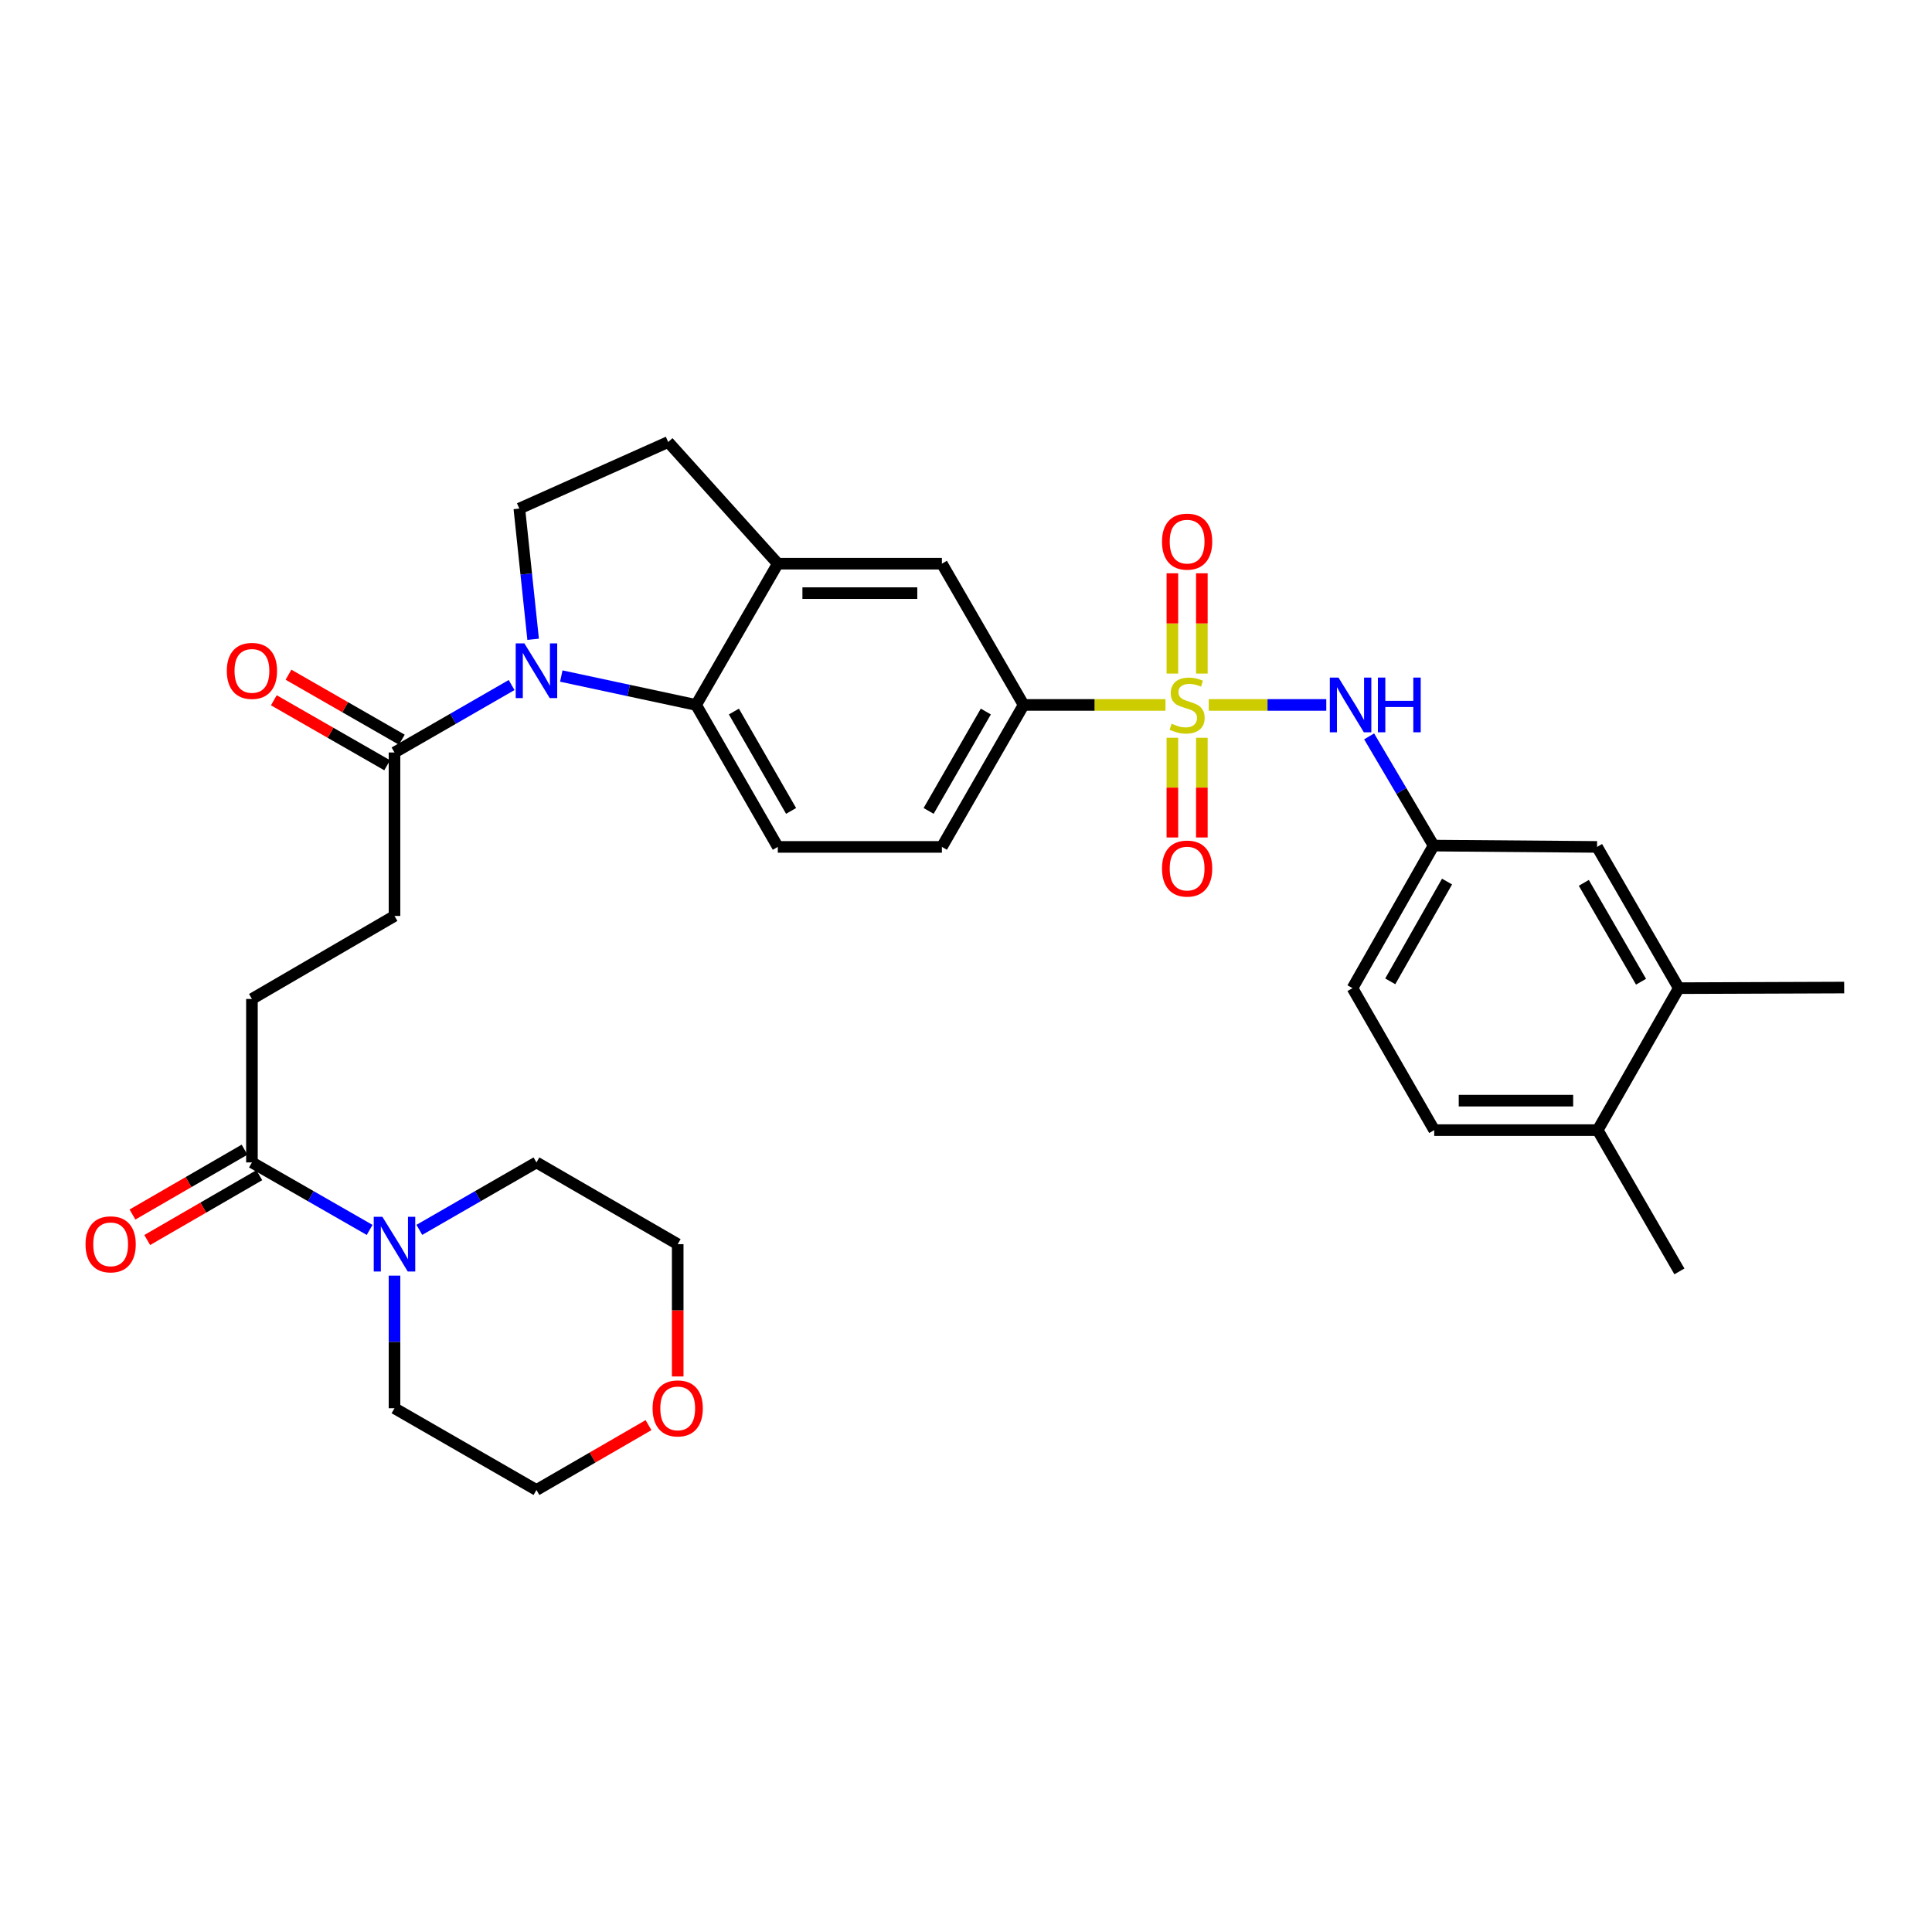 <?xml version='1.0' encoding='iso-8859-1'?>
<svg version='1.1' baseProfile='full'
              xmlns='http://www.w3.org/2000/svg'
                      xmlns:rdkit='http://www.rdkit.org/xml'
                      xmlns:xlink='http://www.w3.org/1999/xlink'
                  xml:space='preserve'
width='1000px' height='1000px' viewBox='0 0 1000 1000'>
<!-- END OF HEADER -->
<rect style='opacity:1.0;fill:#FFFFFF;stroke:none' width='1000' height='1000' x='0' y='0'> </rect>
<path class='bond-2' d='M 625.645,364.873 L 656.064,364.873' style='fill:none;fill-rule:evenodd;stroke:#CCCC00;stroke-width:6px;stroke-linecap:butt;stroke-linejoin:miter;stroke-opacity:1' />
<path class='bond-2' d='M 656.064,364.873 L 686.483,364.873' style='fill:none;fill-rule:evenodd;stroke:#0000FF;stroke-width:6px;stroke-linecap:butt;stroke-linejoin:miter;stroke-opacity:1' />
<path class='bond-3' d='M 603.254,364.873 L 566.539,364.873' style='fill:none;fill-rule:evenodd;stroke:#CCCC00;stroke-width:6px;stroke-linecap:butt;stroke-linejoin:miter;stroke-opacity:1' />
<path class='bond-3' d='M 566.539,364.873 L 529.824,364.873' style='fill:none;fill-rule:evenodd;stroke:#000000;stroke-width:6px;stroke-linecap:butt;stroke-linejoin:miter;stroke-opacity:1' />
<path class='bond-10' d='M 622.075,348.638 L 622.075,322.686' style='fill:none;fill-rule:evenodd;stroke:#CCCC00;stroke-width:6px;stroke-linecap:butt;stroke-linejoin:miter;stroke-opacity:1' />
<path class='bond-10' d='M 622.075,322.686 L 622.075,296.734' style='fill:none;fill-rule:evenodd;stroke:#FF0000;stroke-width:6px;stroke-linecap:butt;stroke-linejoin:miter;stroke-opacity:1' />
<path class='bond-10' d='M 606.825,348.638 L 606.825,322.686' style='fill:none;fill-rule:evenodd;stroke:#CCCC00;stroke-width:6px;stroke-linecap:butt;stroke-linejoin:miter;stroke-opacity:1' />
<path class='bond-10' d='M 606.825,322.686 L 606.825,296.734' style='fill:none;fill-rule:evenodd;stroke:#FF0000;stroke-width:6px;stroke-linecap:butt;stroke-linejoin:miter;stroke-opacity:1' />
<path class='bond-11' d='M 606.825,381.869 L 606.825,407.674' style='fill:none;fill-rule:evenodd;stroke:#CCCC00;stroke-width:6px;stroke-linecap:butt;stroke-linejoin:miter;stroke-opacity:1' />
<path class='bond-11' d='M 606.825,407.674 L 606.825,433.48' style='fill:none;fill-rule:evenodd;stroke:#FF0000;stroke-width:6px;stroke-linecap:butt;stroke-linejoin:miter;stroke-opacity:1' />
<path class='bond-11' d='M 622.075,381.869 L 622.075,407.674' style='fill:none;fill-rule:evenodd;stroke:#CCCC00;stroke-width:6px;stroke-linecap:butt;stroke-linejoin:miter;stroke-opacity:1' />
<path class='bond-11' d='M 622.075,407.674 L 622.075,433.48' style='fill:none;fill-rule:evenodd;stroke:#FF0000;stroke-width:6px;stroke-linecap:butt;stroke-linejoin:miter;stroke-opacity:1' />
<path class='bond-0' d='M 290.52,349.921 L 325.411,357.397' style='fill:none;fill-rule:evenodd;stroke:#0000FF;stroke-width:6px;stroke-linecap:butt;stroke-linejoin:miter;stroke-opacity:1' />
<path class='bond-0' d='M 325.411,357.397 L 360.302,364.873' style='fill:none;fill-rule:evenodd;stroke:#000000;stroke-width:6px;stroke-linecap:butt;stroke-linejoin:miter;stroke-opacity:1' />
<path class='bond-4' d='M 264.807,354.573 L 234.499,372.029' style='fill:none;fill-rule:evenodd;stroke:#0000FF;stroke-width:6px;stroke-linecap:butt;stroke-linejoin:miter;stroke-opacity:1' />
<path class='bond-4' d='M 234.499,372.029 L 204.19,389.484' style='fill:none;fill-rule:evenodd;stroke:#000000;stroke-width:6px;stroke-linecap:butt;stroke-linejoin:miter;stroke-opacity:1' />
<path class='bond-33' d='M 275.949,330.897 L 272.377,297.067' style='fill:none;fill-rule:evenodd;stroke:#0000FF;stroke-width:6px;stroke-linecap:butt;stroke-linejoin:miter;stroke-opacity:1' />
<path class='bond-33' d='M 272.377,297.067 L 268.805,263.236' style='fill:none;fill-rule:evenodd;stroke:#000000;stroke-width:6px;stroke-linecap:butt;stroke-linejoin:miter;stroke-opacity:1' />
<path class='bond-1' d='M 360.302,364.873 L 402.593,438.359' style='fill:none;fill-rule:evenodd;stroke:#000000;stroke-width:6px;stroke-linecap:butt;stroke-linejoin:miter;stroke-opacity:1' />
<path class='bond-1' d='M 379.862,368.29 L 409.467,419.729' style='fill:none;fill-rule:evenodd;stroke:#000000;stroke-width:6px;stroke-linecap:butt;stroke-linejoin:miter;stroke-opacity:1' />
<path class='bond-32' d='M 360.302,364.873 L 402.593,291.761' style='fill:none;fill-rule:evenodd;stroke:#000000;stroke-width:6px;stroke-linecap:butt;stroke-linejoin:miter;stroke-opacity:1' />
<path class='bond-14' d='M 708.663,381.147 L 725.346,409.414' style='fill:none;fill-rule:evenodd;stroke:#0000FF;stroke-width:6px;stroke-linecap:butt;stroke-linejoin:miter;stroke-opacity:1' />
<path class='bond-14' d='M 725.346,409.414 L 742.028,437.681' style='fill:none;fill-rule:evenodd;stroke:#000000;stroke-width:6px;stroke-linecap:butt;stroke-linejoin:miter;stroke-opacity:1' />
<path class='bond-9' d='M 529.824,364.873 L 487.524,291.761' style='fill:none;fill-rule:evenodd;stroke:#000000;stroke-width:6px;stroke-linecap:butt;stroke-linejoin:miter;stroke-opacity:1' />
<path class='bond-16' d='M 529.824,364.873 L 487.524,438.359' style='fill:none;fill-rule:evenodd;stroke:#000000;stroke-width:6px;stroke-linecap:butt;stroke-linejoin:miter;stroke-opacity:1' />
<path class='bond-16' d='M 510.263,368.289 L 480.653,419.728' style='fill:none;fill-rule:evenodd;stroke:#000000;stroke-width:6px;stroke-linecap:butt;stroke-linejoin:miter;stroke-opacity:1' />
<path class='bond-18' d='M 204.19,389.484 L 204.19,474.093' style='fill:none;fill-rule:evenodd;stroke:#000000;stroke-width:6px;stroke-linecap:butt;stroke-linejoin:miter;stroke-opacity:1' />
<path class='bond-20' d='M 207.983,382.87 L 178.652,366.049' style='fill:none;fill-rule:evenodd;stroke:#000000;stroke-width:6px;stroke-linecap:butt;stroke-linejoin:miter;stroke-opacity:1' />
<path class='bond-20' d='M 178.652,366.049 L 149.32,349.228' style='fill:none;fill-rule:evenodd;stroke:#FF0000;stroke-width:6px;stroke-linecap:butt;stroke-linejoin:miter;stroke-opacity:1' />
<path class='bond-20' d='M 200.397,396.098 L 171.065,379.277' style='fill:none;fill-rule:evenodd;stroke:#000000;stroke-width:6px;stroke-linecap:butt;stroke-linejoin:miter;stroke-opacity:1' />
<path class='bond-20' d='M 171.065,379.277 L 141.734,362.456' style='fill:none;fill-rule:evenodd;stroke:#FF0000;stroke-width:6px;stroke-linecap:butt;stroke-linejoin:miter;stroke-opacity:1' />
<path class='bond-5' d='M 402.593,291.761 L 487.524,291.761' style='fill:none;fill-rule:evenodd;stroke:#000000;stroke-width:6px;stroke-linecap:butt;stroke-linejoin:miter;stroke-opacity:1' />
<path class='bond-5' d='M 415.333,307.01 L 474.785,307.01' style='fill:none;fill-rule:evenodd;stroke:#000000;stroke-width:6px;stroke-linecap:butt;stroke-linejoin:miter;stroke-opacity:1' />
<path class='bond-15' d='M 402.593,291.761 L 345.857,228.789' style='fill:none;fill-rule:evenodd;stroke:#000000;stroke-width:6px;stroke-linecap:butt;stroke-linejoin:miter;stroke-opacity:1' />
<path class='bond-6' d='M 191.324,636.603 L 160.862,619.137' style='fill:none;fill-rule:evenodd;stroke:#0000FF;stroke-width:6px;stroke-linecap:butt;stroke-linejoin:miter;stroke-opacity:1' />
<path class='bond-6' d='M 160.862,619.137 L 130.4,601.671' style='fill:none;fill-rule:evenodd;stroke:#000000;stroke-width:6px;stroke-linecap:butt;stroke-linejoin:miter;stroke-opacity:1' />
<path class='bond-26' d='M 217.05,636.575 L 247.358,619.123' style='fill:none;fill-rule:evenodd;stroke:#0000FF;stroke-width:6px;stroke-linecap:butt;stroke-linejoin:miter;stroke-opacity:1' />
<path class='bond-26' d='M 247.358,619.123 L 277.667,601.671' style='fill:none;fill-rule:evenodd;stroke:#000000;stroke-width:6px;stroke-linecap:butt;stroke-linejoin:miter;stroke-opacity:1' />
<path class='bond-27' d='M 204.19,660.263 L 204.19,694.582' style='fill:none;fill-rule:evenodd;stroke:#0000FF;stroke-width:6px;stroke-linecap:butt;stroke-linejoin:miter;stroke-opacity:1' />
<path class='bond-27' d='M 204.19,694.582 L 204.19,728.902' style='fill:none;fill-rule:evenodd;stroke:#000000;stroke-width:6px;stroke-linecap:butt;stroke-linejoin:miter;stroke-opacity:1' />
<path class='bond-7' d='M 130.4,601.671 L 130.4,517.062' style='fill:none;fill-rule:evenodd;stroke:#000000;stroke-width:6px;stroke-linecap:butt;stroke-linejoin:miter;stroke-opacity:1' />
<path class='bond-22' d='M 126.582,595.071 L 97.573,611.854' style='fill:none;fill-rule:evenodd;stroke:#000000;stroke-width:6px;stroke-linecap:butt;stroke-linejoin:miter;stroke-opacity:1' />
<path class='bond-22' d='M 97.573,611.854 L 68.565,628.637' style='fill:none;fill-rule:evenodd;stroke:#FF0000;stroke-width:6px;stroke-linecap:butt;stroke-linejoin:miter;stroke-opacity:1' />
<path class='bond-22' d='M 134.218,608.271 L 105.21,625.054' style='fill:none;fill-rule:evenodd;stroke:#000000;stroke-width:6px;stroke-linecap:butt;stroke-linejoin:miter;stroke-opacity:1' />
<path class='bond-22' d='M 105.21,625.054 L 76.201,641.836' style='fill:none;fill-rule:evenodd;stroke:#FF0000;stroke-width:6px;stroke-linecap:butt;stroke-linejoin:miter;stroke-opacity:1' />
<path class='bond-8' d='M 268.805,263.236 L 345.857,228.789' style='fill:none;fill-rule:evenodd;stroke:#000000;stroke-width:6px;stroke-linecap:butt;stroke-linejoin:miter;stroke-opacity:1' />
<path class='bond-12' d='M 402.593,438.359 L 487.524,438.359' style='fill:none;fill-rule:evenodd;stroke:#000000;stroke-width:6px;stroke-linecap:butt;stroke-linejoin:miter;stroke-opacity:1' />
<path class='bond-13' d='M 868.937,511.471 L 826.637,438.359' style='fill:none;fill-rule:evenodd;stroke:#000000;stroke-width:6px;stroke-linecap:butt;stroke-linejoin:miter;stroke-opacity:1' />
<path class='bond-13' d='M 849.393,508.141 L 819.782,456.962' style='fill:none;fill-rule:evenodd;stroke:#000000;stroke-width:6px;stroke-linecap:butt;stroke-linejoin:miter;stroke-opacity:1' />
<path class='bond-28' d='M 868.937,511.471 L 954.545,511.157' style='fill:none;fill-rule:evenodd;stroke:#000000;stroke-width:6px;stroke-linecap:butt;stroke-linejoin:miter;stroke-opacity:1' />
<path class='bond-34' d='M 868.937,511.471 L 826.959,584.948' style='fill:none;fill-rule:evenodd;stroke:#000000;stroke-width:6px;stroke-linecap:butt;stroke-linejoin:miter;stroke-opacity:1' />
<path class='bond-17' d='M 742.028,437.681 L 826.637,438.359' style='fill:none;fill-rule:evenodd;stroke:#000000;stroke-width:6px;stroke-linecap:butt;stroke-linejoin:miter;stroke-opacity:1' />
<path class='bond-25' d='M 742.028,437.681 L 700.041,511.471' style='fill:none;fill-rule:evenodd;stroke:#000000;stroke-width:6px;stroke-linecap:butt;stroke-linejoin:miter;stroke-opacity:1' />
<path class='bond-25' d='M 748.984,456.291 L 719.593,507.944' style='fill:none;fill-rule:evenodd;stroke:#000000;stroke-width:6px;stroke-linecap:butt;stroke-linejoin:miter;stroke-opacity:1' />
<path class='bond-19' d='M 204.19,474.093 L 130.4,517.062' style='fill:none;fill-rule:evenodd;stroke:#000000;stroke-width:6px;stroke-linecap:butt;stroke-linejoin:miter;stroke-opacity:1' />
<path class='bond-21' d='M 826.959,584.948 L 742.35,584.948' style='fill:none;fill-rule:evenodd;stroke:#000000;stroke-width:6px;stroke-linecap:butt;stroke-linejoin:miter;stroke-opacity:1' />
<path class='bond-21' d='M 814.267,569.698 L 755.041,569.698' style='fill:none;fill-rule:evenodd;stroke:#000000;stroke-width:6px;stroke-linecap:butt;stroke-linejoin:miter;stroke-opacity:1' />
<path class='bond-31' d='M 826.959,584.948 L 869.259,658.077' style='fill:none;fill-rule:evenodd;stroke:#000000;stroke-width:6px;stroke-linecap:butt;stroke-linejoin:miter;stroke-opacity:1' />
<path class='bond-23' d='M 335.668,737.647 L 306.667,754.429' style='fill:none;fill-rule:evenodd;stroke:#FF0000;stroke-width:6px;stroke-linecap:butt;stroke-linejoin:miter;stroke-opacity:1' />
<path class='bond-23' d='M 306.667,754.429 L 277.667,771.211' style='fill:none;fill-rule:evenodd;stroke:#000000;stroke-width:6px;stroke-linecap:butt;stroke-linejoin:miter;stroke-opacity:1' />
<path class='bond-35' d='M 350.779,712.459 L 350.779,678.219' style='fill:none;fill-rule:evenodd;stroke:#FF0000;stroke-width:6px;stroke-linecap:butt;stroke-linejoin:miter;stroke-opacity:1' />
<path class='bond-35' d='M 350.779,678.219 L 350.779,643.98' style='fill:none;fill-rule:evenodd;stroke:#000000;stroke-width:6px;stroke-linecap:butt;stroke-linejoin:miter;stroke-opacity:1' />
<path class='bond-24' d='M 742.35,584.948 L 700.041,511.471' style='fill:none;fill-rule:evenodd;stroke:#000000;stroke-width:6px;stroke-linecap:butt;stroke-linejoin:miter;stroke-opacity:1' />
<path class='bond-30' d='M 277.667,601.671 L 350.779,643.98' style='fill:none;fill-rule:evenodd;stroke:#000000;stroke-width:6px;stroke-linecap:butt;stroke-linejoin:miter;stroke-opacity:1' />
<path class='bond-29' d='M 204.19,728.902 L 277.667,771.211' style='fill:none;fill-rule:evenodd;stroke:#000000;stroke-width:6px;stroke-linecap:butt;stroke-linejoin:miter;stroke-opacity:1' />
<path  class='atom-0' d='M 606.45 374.593
Q 606.77 374.713, 608.09 375.273
Q 609.41 375.833, 610.85 376.193
Q 612.33 376.513, 613.77 376.513
Q 616.45 376.513, 618.01 375.233
Q 619.57 373.913, 619.57 371.633
Q 619.57 370.073, 618.77 369.113
Q 618.01 368.153, 616.81 367.633
Q 615.61 367.113, 613.61 366.513
Q 611.09 365.753, 609.57 365.033
Q 608.09 364.313, 607.01 362.793
Q 605.97 361.273, 605.97 358.713
Q 605.97 355.153, 608.37 352.953
Q 610.81 350.753, 615.61 350.753
Q 618.89 350.753, 622.61 352.313
L 621.69 355.393
Q 618.29 353.993, 615.73 353.993
Q 612.97 353.993, 611.45 355.153
Q 609.93 356.273, 609.97 358.233
Q 609.97 359.753, 610.73 360.673
Q 611.53 361.593, 612.65 362.113
Q 613.81 362.633, 615.73 363.233
Q 618.29 364.033, 619.81 364.833
Q 621.33 365.633, 622.41 367.273
Q 623.53 368.873, 623.53 371.633
Q 623.53 375.553, 620.89 377.673
Q 618.29 379.753, 613.93 379.753
Q 611.41 379.753, 609.49 379.193
Q 607.61 378.673, 605.37 377.753
L 606.45 374.593
' fill='#CCCC00'/>
<path  class='atom-1' d='M 271.407 333.007
L 280.687 348.007
Q 281.607 349.487, 283.087 352.167
Q 284.567 354.847, 284.647 355.007
L 284.647 333.007
L 288.407 333.007
L 288.407 361.327
L 284.527 361.327
L 274.567 344.927
Q 273.407 343.007, 272.167 340.807
Q 270.967 338.607, 270.607 337.927
L 270.607 361.327
L 266.927 361.327
L 266.927 333.007
L 271.407 333.007
' fill='#0000FF'/>
<path  class='atom-3' d='M 692.799 350.713
L 702.079 365.713
Q 702.999 367.193, 704.479 369.873
Q 705.959 372.553, 706.039 372.713
L 706.039 350.713
L 709.799 350.713
L 709.799 379.033
L 705.919 379.033
L 695.959 362.633
Q 694.799 360.713, 693.559 358.513
Q 692.359 356.313, 691.999 355.633
L 691.999 379.033
L 688.319 379.033
L 688.319 350.713
L 692.799 350.713
' fill='#0000FF'/>
<path  class='atom-3' d='M 713.199 350.713
L 717.039 350.713
L 717.039 362.753
L 731.519 362.753
L 731.519 350.713
L 735.359 350.713
L 735.359 379.033
L 731.519 379.033
L 731.519 365.953
L 717.039 365.953
L 717.039 379.033
L 713.199 379.033
L 713.199 350.713
' fill='#0000FF'/>
<path  class='atom-7' d='M 197.93 629.82
L 207.21 644.82
Q 208.13 646.3, 209.61 648.98
Q 211.09 651.66, 211.17 651.82
L 211.17 629.82
L 214.93 629.82
L 214.93 658.14
L 211.05 658.14
L 201.09 641.74
Q 199.93 639.82, 198.69 637.62
Q 197.49 635.42, 197.13 634.74
L 197.13 658.14
L 193.45 658.14
L 193.45 629.82
L 197.93 629.82
' fill='#0000FF'/>
<path  class='atom-11' d='M 601.45 280.345
Q 601.45 273.545, 604.81 269.745
Q 608.17 265.945, 614.45 265.945
Q 620.73 265.945, 624.09 269.745
Q 627.45 273.545, 627.45 280.345
Q 627.45 287.225, 624.05 291.145
Q 620.65 295.025, 614.45 295.025
Q 608.21 295.025, 604.81 291.145
Q 601.45 287.265, 601.45 280.345
M 614.45 291.825
Q 618.77 291.825, 621.09 288.945
Q 623.45 286.025, 623.45 280.345
Q 623.45 274.785, 621.09 271.985
Q 618.77 269.145, 614.45 269.145
Q 610.13 269.145, 607.77 271.945
Q 605.45 274.745, 605.45 280.345
Q 605.45 286.065, 607.77 288.945
Q 610.13 291.825, 614.45 291.825
' fill='#FF0000'/>
<path  class='atom-12' d='M 601.45 449.571
Q 601.45 442.771, 604.81 438.971
Q 608.17 435.171, 614.45 435.171
Q 620.73 435.171, 624.09 438.971
Q 627.45 442.771, 627.45 449.571
Q 627.45 456.451, 624.05 460.371
Q 620.65 464.251, 614.45 464.251
Q 608.21 464.251, 604.81 460.371
Q 601.45 456.491, 601.45 449.571
M 614.45 461.051
Q 618.77 461.051, 621.09 458.171
Q 623.45 455.251, 623.45 449.571
Q 623.45 444.011, 621.09 441.211
Q 618.77 438.371, 614.45 438.371
Q 610.13 438.371, 607.77 441.171
Q 605.45 443.971, 605.45 449.571
Q 605.45 455.291, 607.77 458.171
Q 610.13 461.051, 614.45 461.051
' fill='#FF0000'/>
<path  class='atom-21' d='M 117.4 347.247
Q 117.4 340.447, 120.76 336.647
Q 124.12 332.847, 130.4 332.847
Q 136.68 332.847, 140.04 336.647
Q 143.4 340.447, 143.4 347.247
Q 143.4 354.127, 140 358.047
Q 136.6 361.927, 130.4 361.927
Q 124.16 361.927, 120.76 358.047
Q 117.4 354.167, 117.4 347.247
M 130.4 358.727
Q 134.72 358.727, 137.04 355.847
Q 139.4 352.927, 139.4 347.247
Q 139.4 341.687, 137.04 338.887
Q 134.72 336.047, 130.4 336.047
Q 126.08 336.047, 123.72 338.847
Q 121.4 341.647, 121.4 347.247
Q 121.4 352.967, 123.72 355.847
Q 126.08 358.727, 130.4 358.727
' fill='#FF0000'/>
<path  class='atom-23' d='M 44.271 644.06
Q 44.271 637.26, 47.631 633.46
Q 50.991 629.66, 57.271 629.66
Q 63.551 629.66, 66.911 633.46
Q 70.271 637.26, 70.271 644.06
Q 70.271 650.94, 66.871 654.86
Q 63.471 658.74, 57.271 658.74
Q 51.031 658.74, 47.631 654.86
Q 44.271 650.98, 44.271 644.06
M 57.271 655.54
Q 61.591 655.54, 63.911 652.66
Q 66.271 649.74, 66.271 644.06
Q 66.271 638.5, 63.911 635.7
Q 61.591 632.86, 57.271 632.86
Q 52.951 632.86, 50.591 635.66
Q 48.271 638.46, 48.271 644.06
Q 48.271 649.78, 50.591 652.66
Q 52.951 655.54, 57.271 655.54
' fill='#FF0000'/>
<path  class='atom-24' d='M 337.779 728.982
Q 337.779 722.182, 341.139 718.382
Q 344.499 714.582, 350.779 714.582
Q 357.059 714.582, 360.419 718.382
Q 363.779 722.182, 363.779 728.982
Q 363.779 735.862, 360.379 739.782
Q 356.979 743.662, 350.779 743.662
Q 344.539 743.662, 341.139 739.782
Q 337.779 735.902, 337.779 728.982
M 350.779 740.462
Q 355.099 740.462, 357.419 737.582
Q 359.779 734.662, 359.779 728.982
Q 359.779 723.422, 357.419 720.622
Q 355.099 717.782, 350.779 717.782
Q 346.459 717.782, 344.099 720.582
Q 341.779 723.382, 341.779 728.982
Q 341.779 734.702, 344.099 737.582
Q 346.459 740.462, 350.779 740.462
' fill='#FF0000'/>
</svg>
